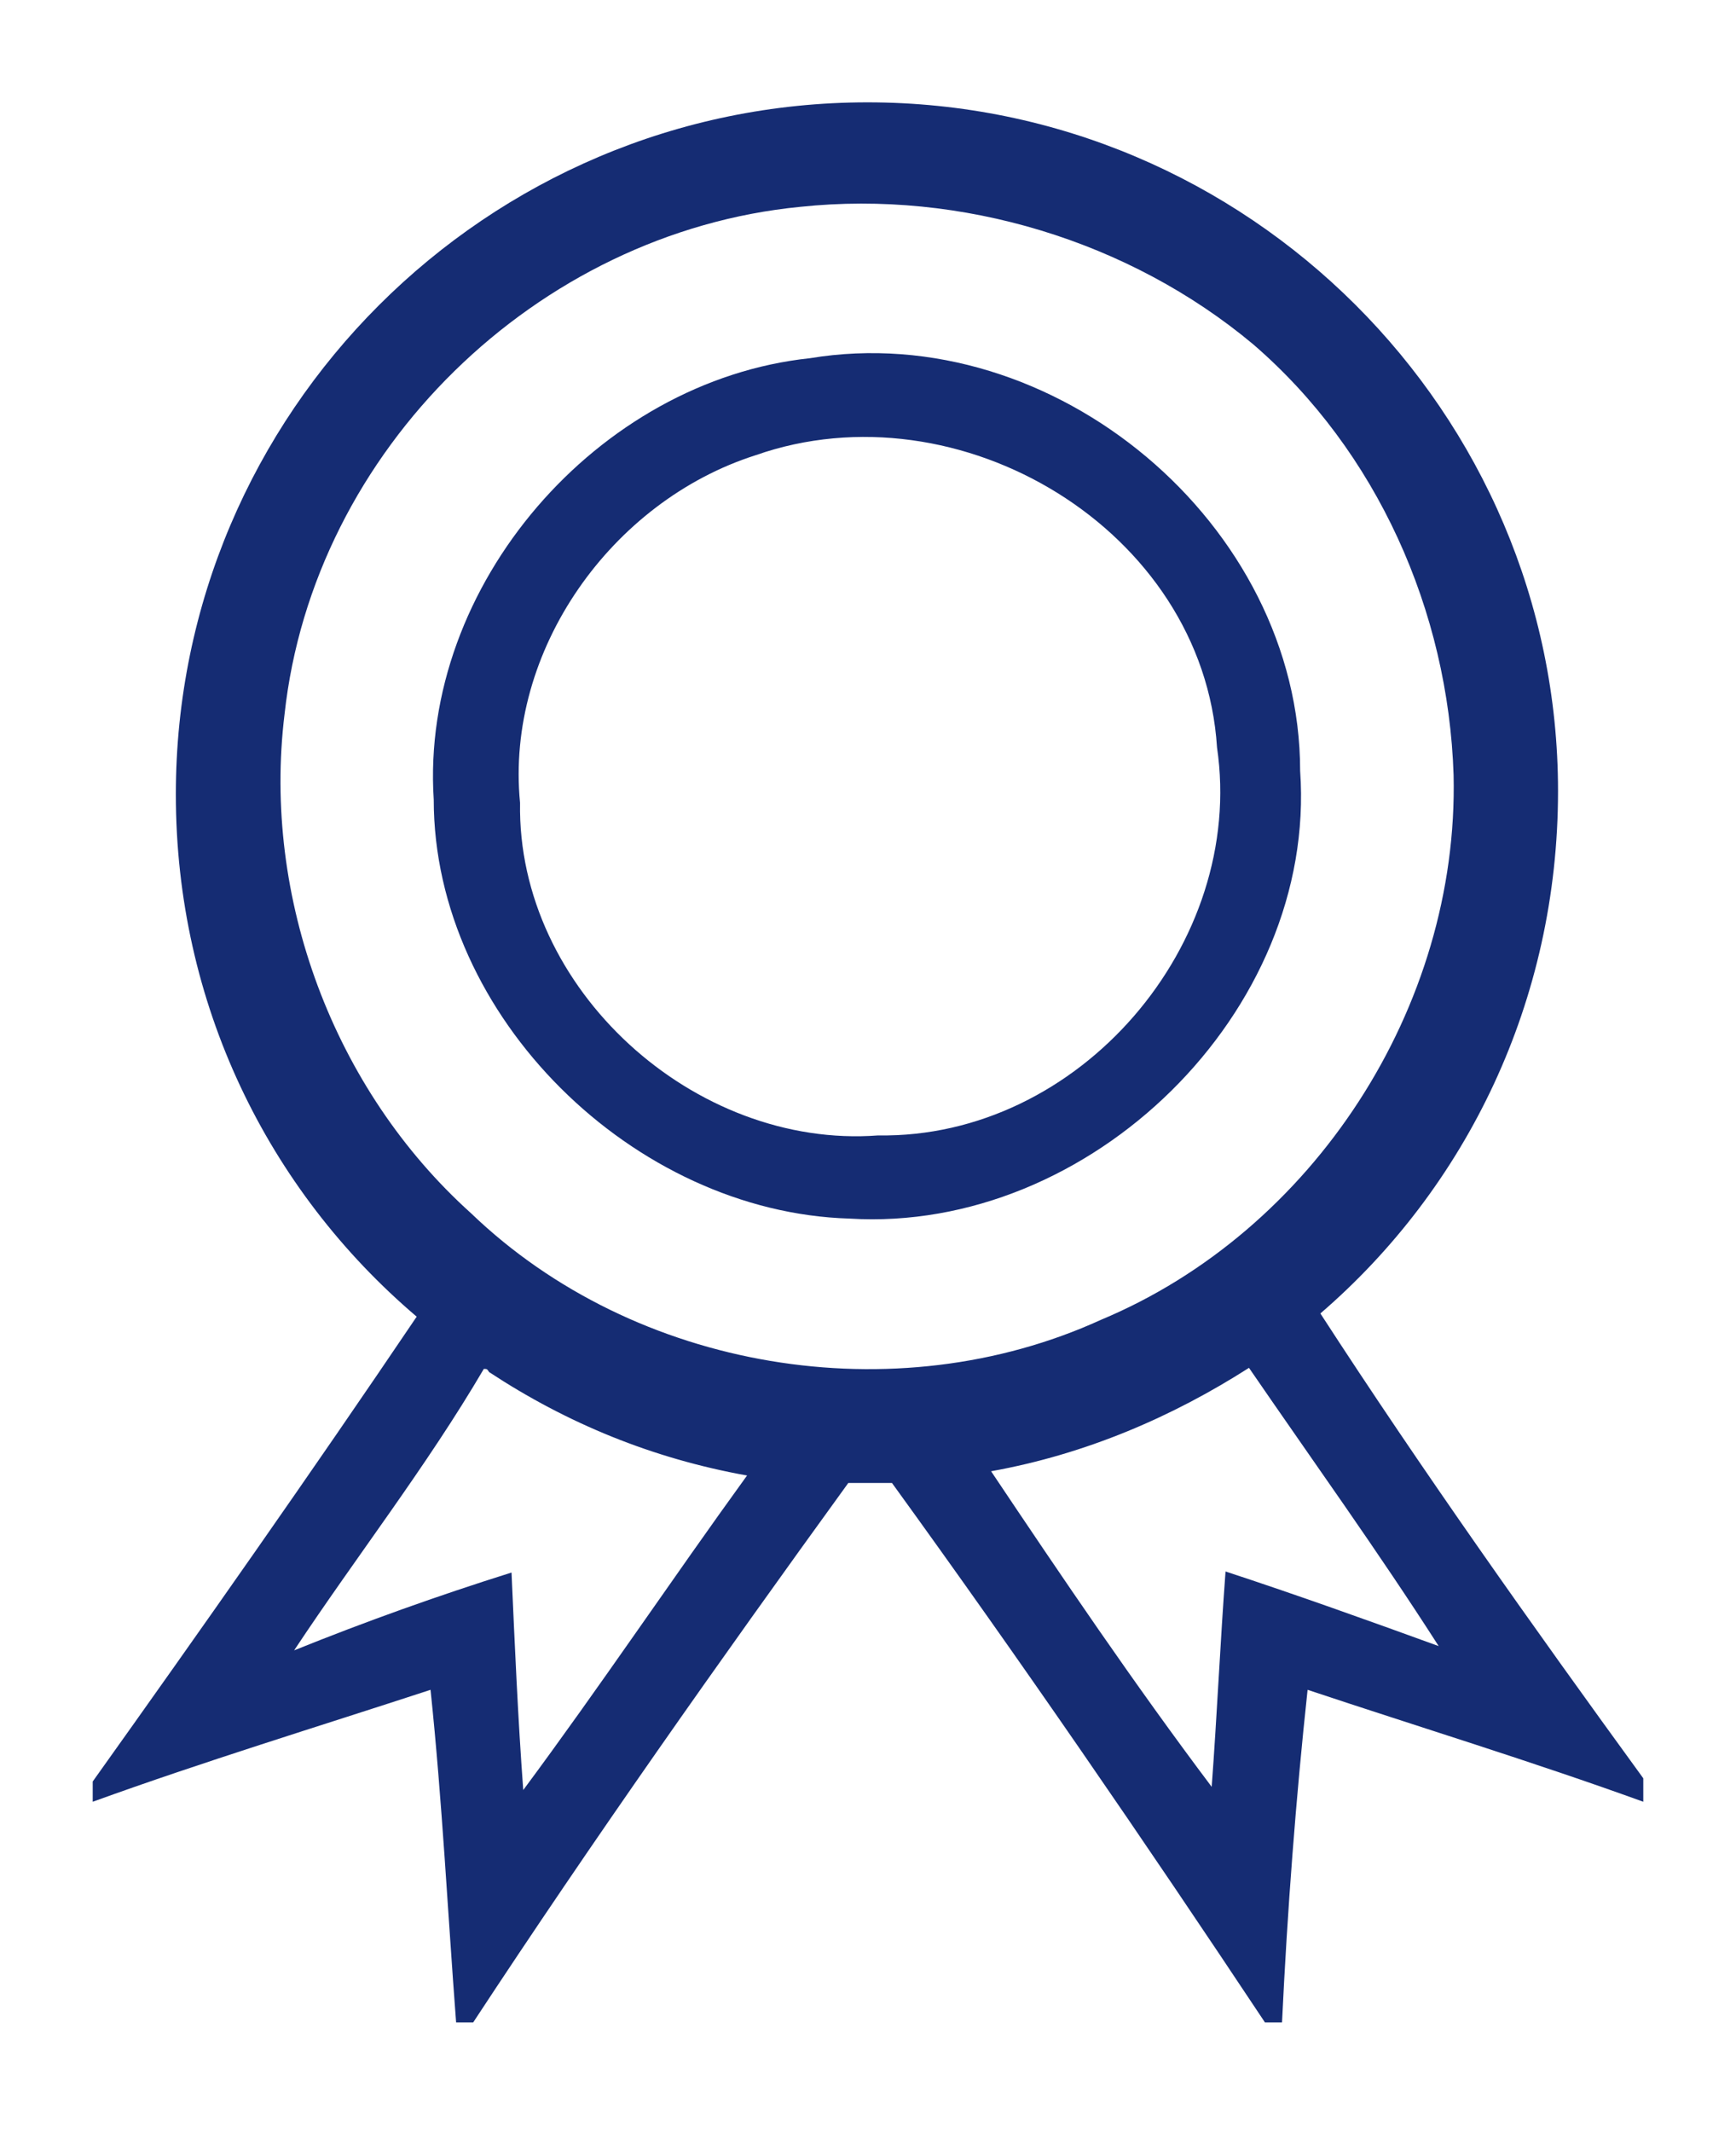 <?xml version="1.0" encoding="utf-8"?>
<!-- Generator: Adobe Illustrator 24.3.0, SVG Export Plug-In . SVG Version: 6.00 Build 0)  -->
<svg version="1.1" id="Layer_1" xmlns="http://www.w3.org/2000/svg" xmlns:xlink="http://www.w3.org/1999/xlink" x="0px" y="0px"
	 viewBox="0 0 162.9 200" style="enable-background:new 0 0 162.9 200;" xml:space="preserve">
<style type="text/css">
	.st0{fill:#152C73;}
</style>
<g>
	<path class="st0" d="M123.9,123.2c13.7-11.8,22.3-29.3,22.3-49c0-35.5-29.1-64.6-64.8-64.6S16.5,38.7,16.5,74.5
		c0,19.6,8.6,37.1,22.6,49c-10,14.8-20.2,29.3-30.4,43.6v1.9c10.5-3.8,21-7,31.7-10.5c1.1,10.5,1.6,20.7,2.4,31.2h1.6
		c11.3-17.2,23.1-33.9,35.2-50.6c0.5,0,1.1,0,1.9,0c0.8,0,1.3,0,2.2,0c12.1,16.7,23.7,33.6,35,50.6h1.6c0.5-10.5,1.3-21,2.4-31.2
		c10.5,3.5,21,6.7,31.5,10.5v-2.2C143.8,152.5,133.5,138,123.9,123.2z M44.2,113.8C31.3,102.2,24.6,84.2,26.7,67
		c2.7-24.8,23.7-45.2,48.4-47.6c15.1-1.6,30.9,3.2,42.5,12.9c11.6,10,18.3,25,18.8,40.4c0.5,21.8-13.2,42.8-33.1,51.1
		C84,132.6,59.6,128.6,44.2,113.8z M49.1,167.9c-0.5-6.7-0.8-13.7-1.1-20.4c-7,2.2-13.7,4.6-20.4,7.3c5.9-8.9,12.4-17.2,17.8-26.4
		c0.3,0,0.3,0,0.5,0.3c7.3,4.8,15.3,8.1,24.2,9.7C63,148.2,56.3,158.2,49.1,167.9z M81.3,136.6C81.3,136.4,81.3,136.4,81.3,136.6
		C81.3,136.4,81.3,136.4,81.3,136.6L81.3,136.6z M115,147.4c-0.5,6.7-0.8,13.5-1.3,20.2c-7.3-9.7-14-19.6-20.7-29.6
		c8.9-1.6,17-5.1,24.2-9.7c5.9,8.6,12.1,17.2,17.8,26.1C128.4,152,121.7,149.6,115,147.4z"/>
	<path class="st0" d="M122,72.3c0-23.1-23.1-42.5-46-38.7C56.1,35.7,39.4,54.9,40.7,75c0,20.4,18.8,38.7,39,39.3
		C102.3,115.7,123.6,94.9,122,72.3z M82.4,106.5c-17.2,1.3-33.9-13.7-33.6-31.2C47.4,61,57.4,47,70.9,42.7c19.1-6.7,42,7,43.3,27.4
		C116.9,88.5,101.3,106.8,82.4,106.5z"/>
</g>
</svg>
